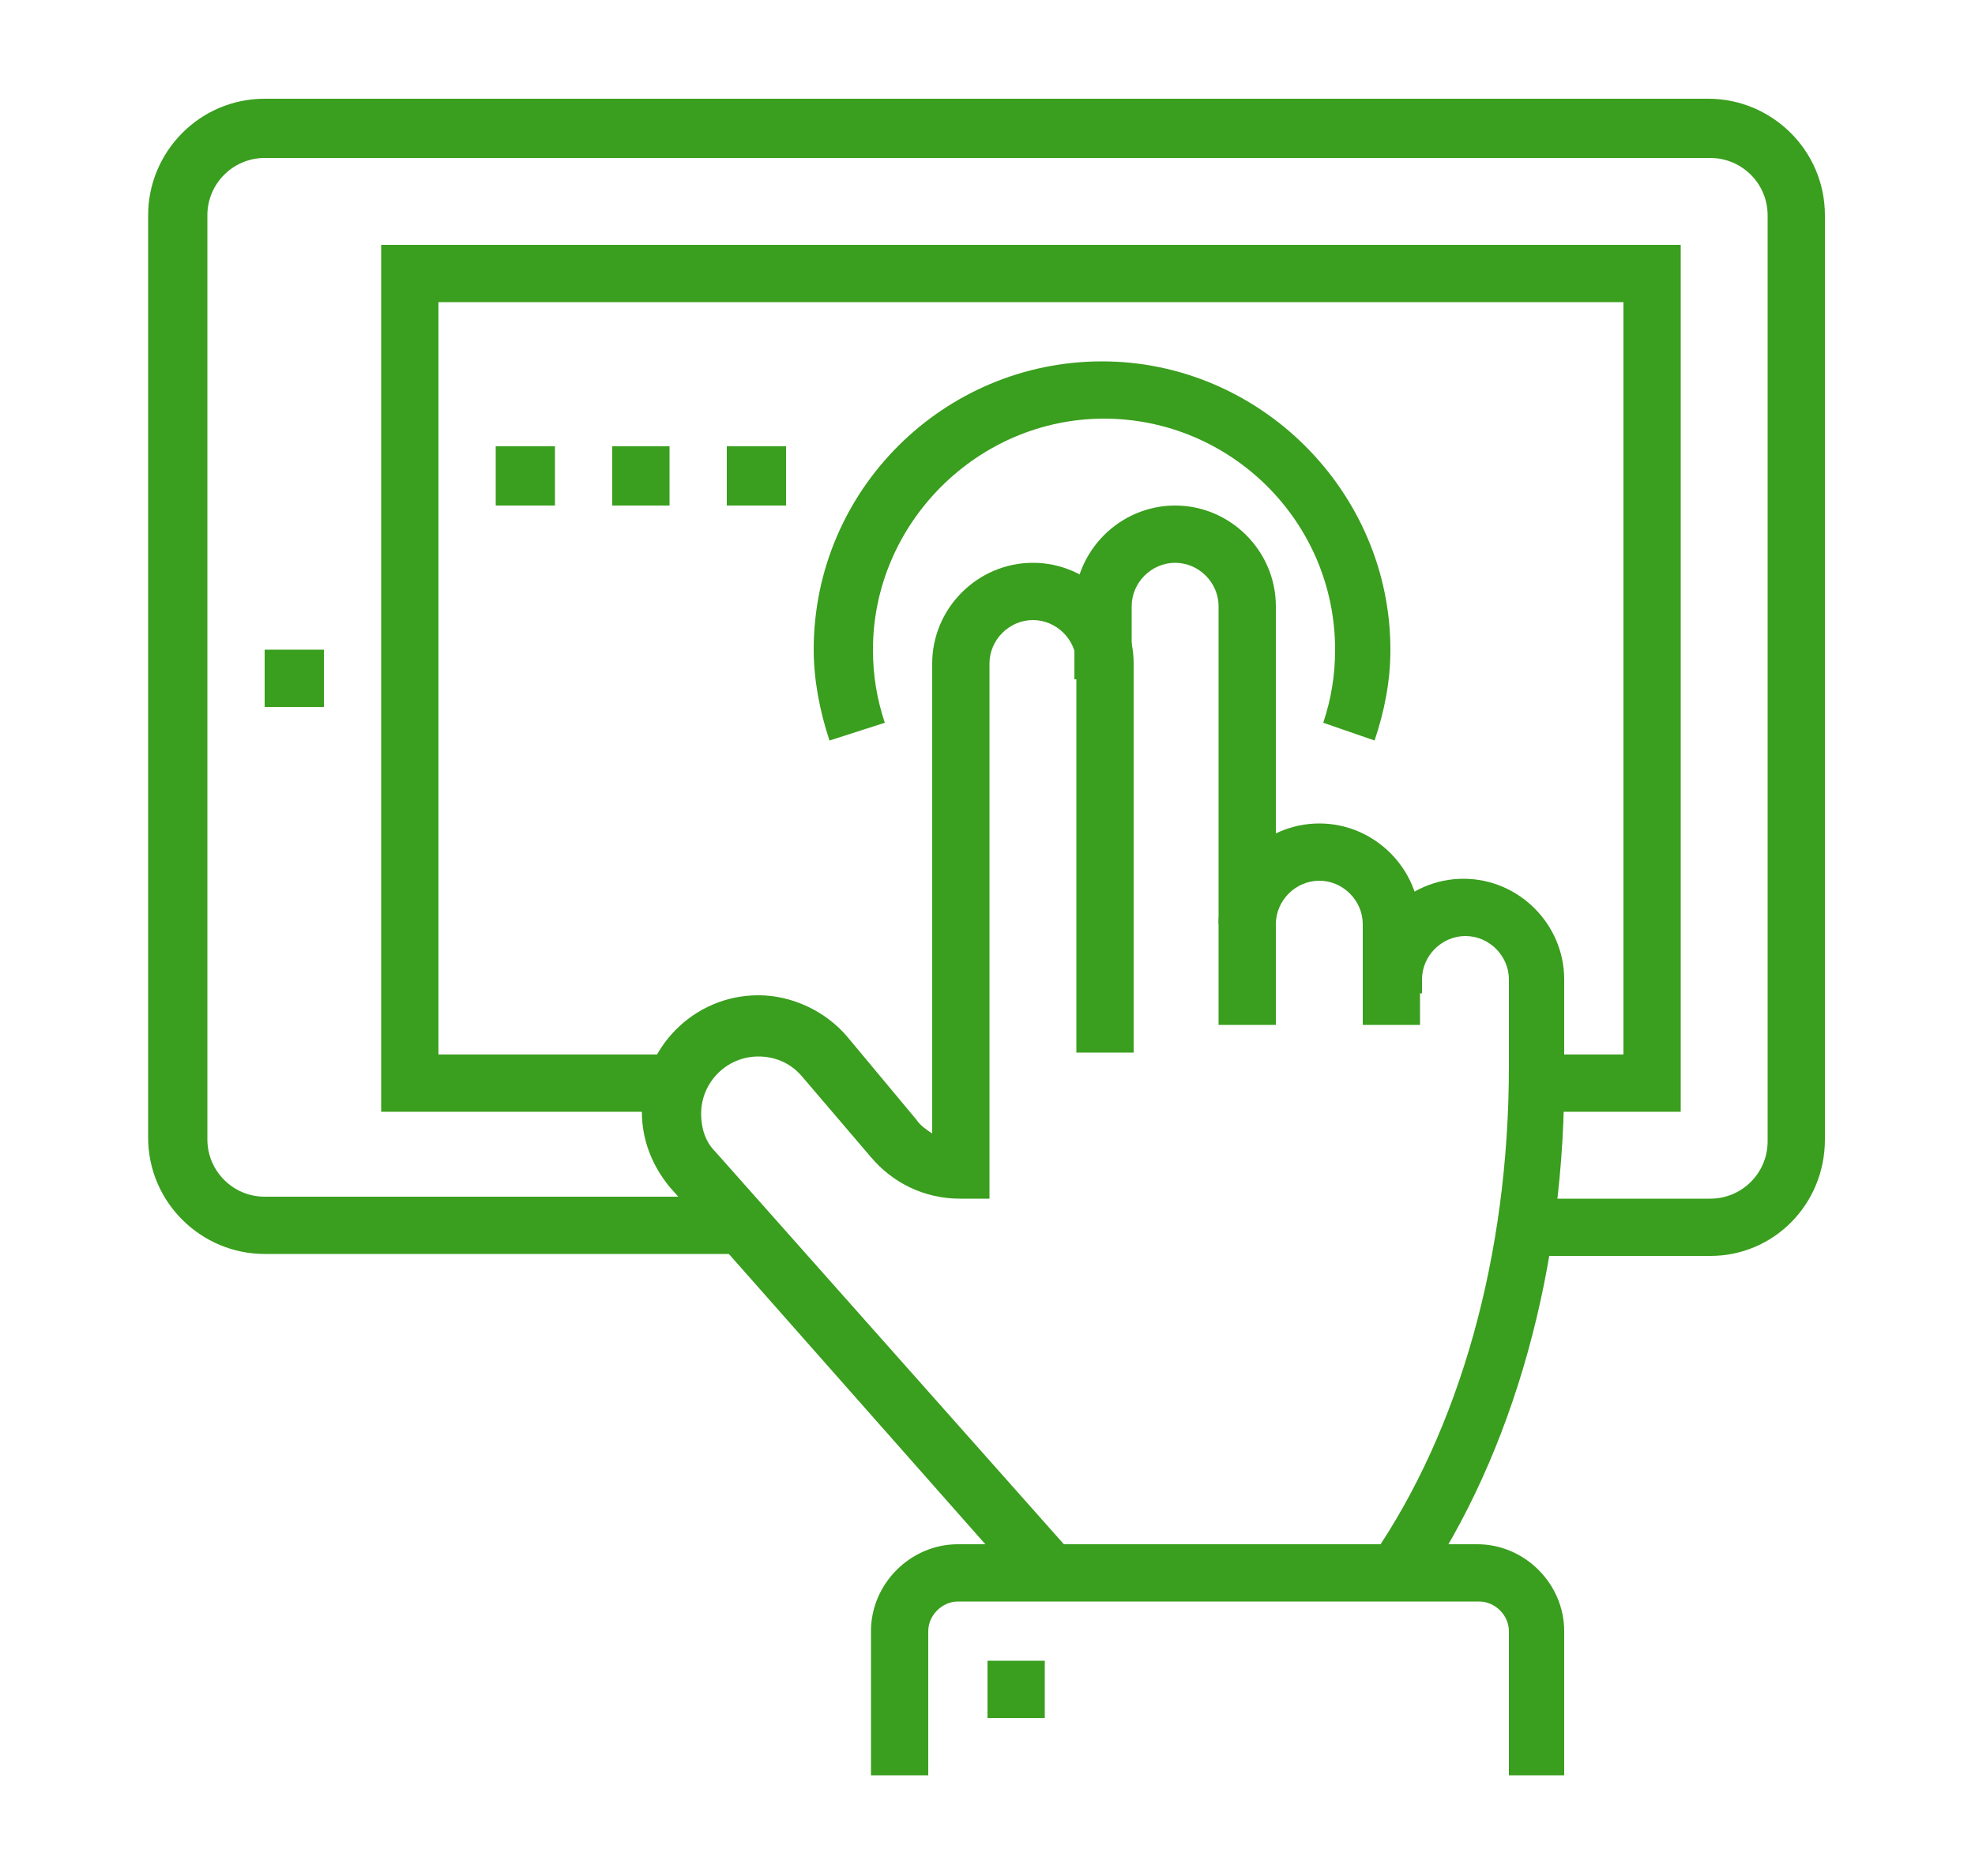 <?xml version="1.0" encoding="utf-8"?>
<!-- Generator: Adobe Illustrator 24.1.0, SVG Export Plug-In . SVG Version: 6.00 Build 0)  -->
<svg version="1.1" id="Layer_1" xmlns="http://www.w3.org/2000/svg" xmlns:xlink="http://www.w3.org/1999/xlink" x="0px" y="0px"
	 width="100px" height="95px" viewBox="0 0 100 95" style="enable-background:new 0 0 100 95;" xml:space="preserve">
<style type="text/css">
	.st0{display:none;}
	.st1{display:inline;fill:#3A9E1E;}
	.st2{fill:#3A9E1E;}
</style>
<g class="st0">
	<rect x="46.3" y="9.4" class="st1" width="2.9" height="76.2"/>
	<path class="st1" d="M47.8,87.2L12.7,74.9V20.1L47.8,7.8l23.4,9.5v60.3L47.8,87.2z M15.6,72.8L47.8,84l20.5-8.4V19.3L47.8,11
		L15.6,22.2V72.8z"/>
	<rect x="18.5" y="24.8" class="st1" width="2.9" height="17.6"/>
	<rect x="18.5" y="45.3" class="st1" width="2.9" height="5.9"/>
	<polygon class="st1" points="65.4,45.3 62.4,45.3 62.4,48.2 65.4,48.2 65.4,45.3 	"/>
	
		<rect x="57.3" y="14.4" transform="matrix(0.377 -0.926 0.926 0.377 17.024 67.649)" class="st1" width="2.9" height="13.5"/>
	
		<rect x="57.3" y="21.7" transform="matrix(0.377 -0.926 0.926 0.377 10.261 72.192)" class="st1" width="2.9" height="13.5"/>
	<rect x="57.3" y="29" transform="matrix(0.377 -0.926 0.926 0.377 3.491 76.754)" class="st1" width="2.9" height="13.5"/>
	<polygon class="st1" points="81.5,54.1 78.5,54.1 78.5,57 81.5,57 81.5,54.1 	"/>
	<polygon class="st1" points="75,76.8 73.9,74.1 84.4,69.8 84.4,35.4 73.8,31.1 74.9,28.4 87.3,33.4 87.3,71.8 	"/>
	<rect x="76.3" y="36.3" transform="matrix(0.377 -0.926 0.926 0.377 11.503 96.893)" class="st1" width="2.9" height="7.3"/>
	<rect x="76.3" y="43.6" transform="matrix(0.379 -0.925 0.925 0.379 4.623 101.272)" class="st1" width="2.9" height="7.2"/>
</g>
<g>
	<path class="st2" d="M86.6,63.6h-9.4v-2.9h9.4c1.6,0,2.9-1.3,2.9-2.9V10.9c0-1.6-1.3-2.9-2.9-2.9H13.4c-1.6,0-2.9,1.3-2.9,2.9v46.8
		c0,1.6,1.3,2.9,2.9,2.9h24.2v2.9H13.4c-3.2,0-5.9-2.6-5.9-5.9V10.9c0-3.2,2.6-5.9,5.9-5.9h73.1c3.2,0,5.9,2.6,5.9,5.9v46.8
		C92.4,61,89.8,63.6,86.6,63.6z"/>
	<polygon class="st2" points="16.4,32.9 13.4,32.9 13.4,35.8 16.4,35.8 16.4,32.9 	"/>
	<path class="st2" d="M79.3,89.9h-2.9v-7.3c0-0.8-0.7-1.5-1.5-1.5H48.5c-0.8,0-1.5,0.7-1.5,1.5v7.3h-2.9v-7.3c0-2.4,2-4.4,4.4-4.4
		h26.3c2.4,0,4.4,2,4.4,4.4V89.9z"/>
	<polygon class="st2" points="52.9,84.1 50,84.1 50,87 52.9,87 52.9,84.1 	"/>
	<path class="st2" d="M64.6,51.9h-2.9V30.7c0-1.2-1-2.2-2.2-2.2s-2.2,1-2.2,2.2v3.7h-2.9v-3.7c0-2.8,2.3-5.1,5.1-5.1
		s5.1,2.3,5.1,5.1V51.9z"/>
	<path class="st2" d="M71.9,51.9H69v-5.1c0-1.2-1-2.2-2.2-2.2c-1.2,0-2.2,1-2.2,2.2h-2.9c0-2.8,2.3-5.1,5.1-5.1
		c2.8,0,5.1,2.3,5.1,5.1V51.9z"/>
	<path class="st2" d="M42,37.5c-0.5-1.5-0.8-3.1-0.8-4.6c0-8.1,6.6-14.6,14.6-14.6s14.6,6.6,14.6,14.6c0,1.6-0.3,3.1-0.8,4.6
		L67,36.6c0.4-1.2,0.6-2.4,0.6-3.7c0-6.5-5.3-11.7-11.7-11.7s-11.7,5.3-11.7,11.7c0,1.3,0.2,2.5,0.6,3.7L42,37.5z"/>
	<path class="st2" d="M52.1,80.7L33.9,60.1c-0.9-1.1-1.4-2.4-1.4-3.8c0-3.2,2.6-5.9,5.9-5.9c1.7,0,3.4,0.8,4.5,2.1l3.5,4.2
		c0.2,0.3,0.5,0.5,0.8,0.7V33.6c0-2.8,2.3-5.1,5.1-5.1s5.1,2.3,5.1,5.1v19.7h-2.9V33.6c0-1.2-1-2.2-2.2-2.2c-1.2,0-2.2,1-2.2,2.2
		v27.1h-1.5c-1.8,0-3.4-0.8-4.5-2.1l-3.5-4.1c-0.6-0.7-1.4-1-2.2-1c-1.6,0-2.9,1.3-2.9,2.9c0,0.7,0.2,1.4,0.7,1.9l18.2,20.5
		L52.1,80.7z"/>
	<polygon class="st2" points="39.8,22.6 36.8,22.6 36.8,25.6 39.8,25.6 39.8,22.6 	"/>
	<polygon class="st2" points="33.9,22.6 31,22.6 31,25.6 33.9,25.6 33.9,22.6 	"/>
	<polygon class="st2" points="28.1,22.6 25.1,22.6 25.1,25.6 28.1,25.6 28.1,22.6 	"/>
	<polygon class="st2" points="85.1,56.3 77.8,56.3 77.8,53.4 82.2,53.4 82.2,15.3 22.2,15.3 22.2,53.4 34.2,53.4 34.2,56.3 
		19.3,56.3 19.3,12.4 85.1,12.4 	"/>
	<path class="st2" d="M71.9,80.5l-2.4-1.7c4.4-6.4,6.9-15.2,6.9-24.8v-4.4c0-1.2-1-2.2-2.2-2.2c-1.2,0-2.2,1-2.2,2.2v0.7H69v-0.7
		c0-2.8,2.3-5.1,5.1-5.1s5.1,2.3,5.1,5.1v4.4C79.3,64.2,76.6,73.6,71.9,80.5z"/>
</g>
<g class="st0">
	<path class="st1" d="M33.9,33.8c-0.3,0-0.5,0-0.8-0.1l0,0l-17.8-4.5c-0.8-0.2-1.5-0.7-1.9-1.4c-0.4-0.7-0.6-1.6-0.3-2.4l3.5-11.3
		c0.2-0.7,0.7-1.4,1.4-1.8c0.7-0.4,1.6-0.6,2.4-0.3l18,4.9c0.8,0.2,1.5,0.7,1.9,1.4c0.4,0.7,0.6,1.6,0.3,2.4l-3.8,10.9
		C36.4,32.9,35.2,33.8,33.9,33.8z M33.8,30.8c0,0,0.2,0,0.3-0.3l3.7-10.7c0,0-0.1-0.1-0.2-0.1l-18-4.9c0,0-0.1,0-0.1,0
		c0,0-0.1,0.1-0.1,0.1l-3.5,11.3c0,0,0.1,0.1,0.2,0.2L33.8,30.8z"/>
	<path class="st1" d="M87.6,46.9c-0.3,0-0.6,0-0.8-0.1c-0.8-0.2-1.4-0.7-1.9-1.4l-6.3-11l2.5-1.5l6.3,10.9c0,0.1,0.1,0.1,0.2,0.1
		l2.7-1.6c0.1,0,0.1-0.2,0-0.2l-6.2-10.8l2.5-1.5L93,40.7c0.4,0.7,0.5,1.5,0.3,2.3c-0.2,0.8-0.7,1.5-1.4,1.9l-2.7,1.6
		C88.7,46.8,88.2,46.9,87.6,46.9z"/>
	<path class="st1" d="M78.8,35.2c-5.6,0-10.2-4.6-10.2-10.2s4.6-10.2,10.2-10.2C84.4,14.8,89,19.3,89,25S84.4,35.2,78.8,35.2z
		 M78.8,17.7c-4,0-7.3,3.3-7.3,7.3s3.3,7.3,7.3,7.3c4,0,7.3-3.3,7.3-7.3S82.8,17.7,78.8,17.7z"/>
	<rect x="64.1" y="36.7" class="st1" width="2.9" height="2.9"/>
	<rect x="62.7" y="42.5" class="st1" width="2.9" height="2.9"/>
	<rect x="37.8" y="33.8" class="st1" width="2.9" height="2.9"/>
	<rect x="40.7" y="39.6" class="st1" width="2.9" height="2.9"/>
	<polygon class="st1" points="25.5,25.3 17.6,14.3 20,12.6 26.6,21.8 38.6,17.8 39.6,20.5 	"/>
	<rect x="49.4" y="29.6" transform="matrix(0.941 -0.338 0.338 0.941 -8.509 19.198)" class="st1" width="2.9" height="8.8"/>
	<rect x="54.4" y="24.8" transform="matrix(0.941 -0.338 0.338 0.941 -7.081 20.701)" class="st1" width="2.9" height="11.7"/>
	<rect x="59.4" y="20" transform="matrix(0.941 -0.338 0.338 0.941 -5.651 22.193)" class="st1" width="2.9" height="14.6"/>
	<rect x="62.5" y="15" transform="matrix(0.941 -0.338 0.338 0.941 -2.53 22.721)" class="st1" width="2.9" height="7.3"/>
	<rect x="66.8" y="10.4" transform="matrix(0.941 -0.338 0.338 0.941 -0.418 23.826)" class="st1" width="2.9" height="5.5"/>
	<path class="st1" d="M24.6,71.8c-1.6,0-2.9-1.3-2.9-2.9c0-0.4,0.1-0.8,0.2-1.1l2.3-5.7l2.7,1.1l-2.3,5.7l61.4-11.7l-7.3-5.9
		l-24.8,5l-0.6-2.9l24.8-5c0.8-0.2,1.7,0,2.4,0.6l7.3,5.9c0.7,0.6,1.1,1.4,1.1,2.3c0,1.4-1,2.6-2.4,2.9L25.2,71.8
		C25,71.8,24.8,71.8,24.6,71.8z"/>
	<path class="st1" d="M26.1,77.7c-1.3,0-2.5-0.9-2.8-2.2l-1.5-5.9l2.8-0.7l1.5,5.9L87.5,63l-1.5-5.9l2.8-0.7l1.5,5.9
		c0.1,0.2,0.1,0.5,0.1,0.7c0,1.4-1,2.6-2.4,2.9L26.6,77.6C26.5,77.6,26.3,77.7,26.1,77.7z"/>
	<path class="st1" d="M34.9,85c-13.3,0-22.4-7.8-27.2-12l-1-0.9l1.9-2.2l1,0.9C14.4,75,22.6,82,34.9,82c5.6,0,10.2-1.3,10.2-2.9
		c0-2.2-1.8-3.5-3.7-4.7l1.6-2.5c1.8,1.1,5.1,3.2,5.1,7.2C48,84.6,38,85,34.9,85z"/>
	
		<rect x="35.4" y="73.8" transform="matrix(0.747 -0.665 0.665 0.747 -41.62 43.908)" class="st1" width="2.9" height="5.5"/>
	<path class="st1" d="M46.3,82.2l-0.4-2.9c4.3-0.6,6.6-2,6.6-3.1c0-1.9-2.8-3.2-2.8-3.2l1.2-2.7c0.2,0.1,4.6,2,4.6,5.9
		C55.4,79.2,52,81.4,46.3,82.2z"/>
	
		<rect x="27.7" y="61.9" transform="matrix(0.366 -0.931 0.931 0.366 -37.475 71.625)" class="st1" width="12.3" height="2.9"/>
	
		<rect x="58.3" y="72.8" transform="matrix(0.982 -0.188 0.188 0.982 -12.718 14.018)" class="st1" width="18.8" height="2.9"/>
	
		<rect x="80.5" y="69.6" transform="matrix(0.982 -0.188 0.188 0.982 -11.813 17.13)" class="st1" width="8.3" height="2.9"/>
	<path class="st1" d="M20.8,64.5c-0.3,0-0.5,0-0.6,0l0.1-2.9c1.1,0,10.9,0.2,16.3-6.7l0.4-0.6h0.7c2.8,0,4.4,0.8,5.9,1.5
		c1.5,0.7,2.9,1.4,5.8,1.4c0.7,0,2.9-0.1,2.9-1.5c0-1.2-3.2-3.9-7.9-6c-3-1.3-10.4-1.3-14-1.3c-4.2,0-13,2.6-21,6.2L8.3,52
		c8.5-3.8,17.6-6.5,22.2-6.5c5.7,0,12,0.1,15.2,1.6c2.3,1,9.6,4.6,9.6,8.6c0,2.7-2.3,4.4-5.9,4.4c-3.6,0-5.5-0.9-7.1-1.7
		c-1.2-0.6-2.2-1.1-3.9-1.2C32.7,64,23.5,64.5,20.8,64.5z"/>
</g>
</svg>
